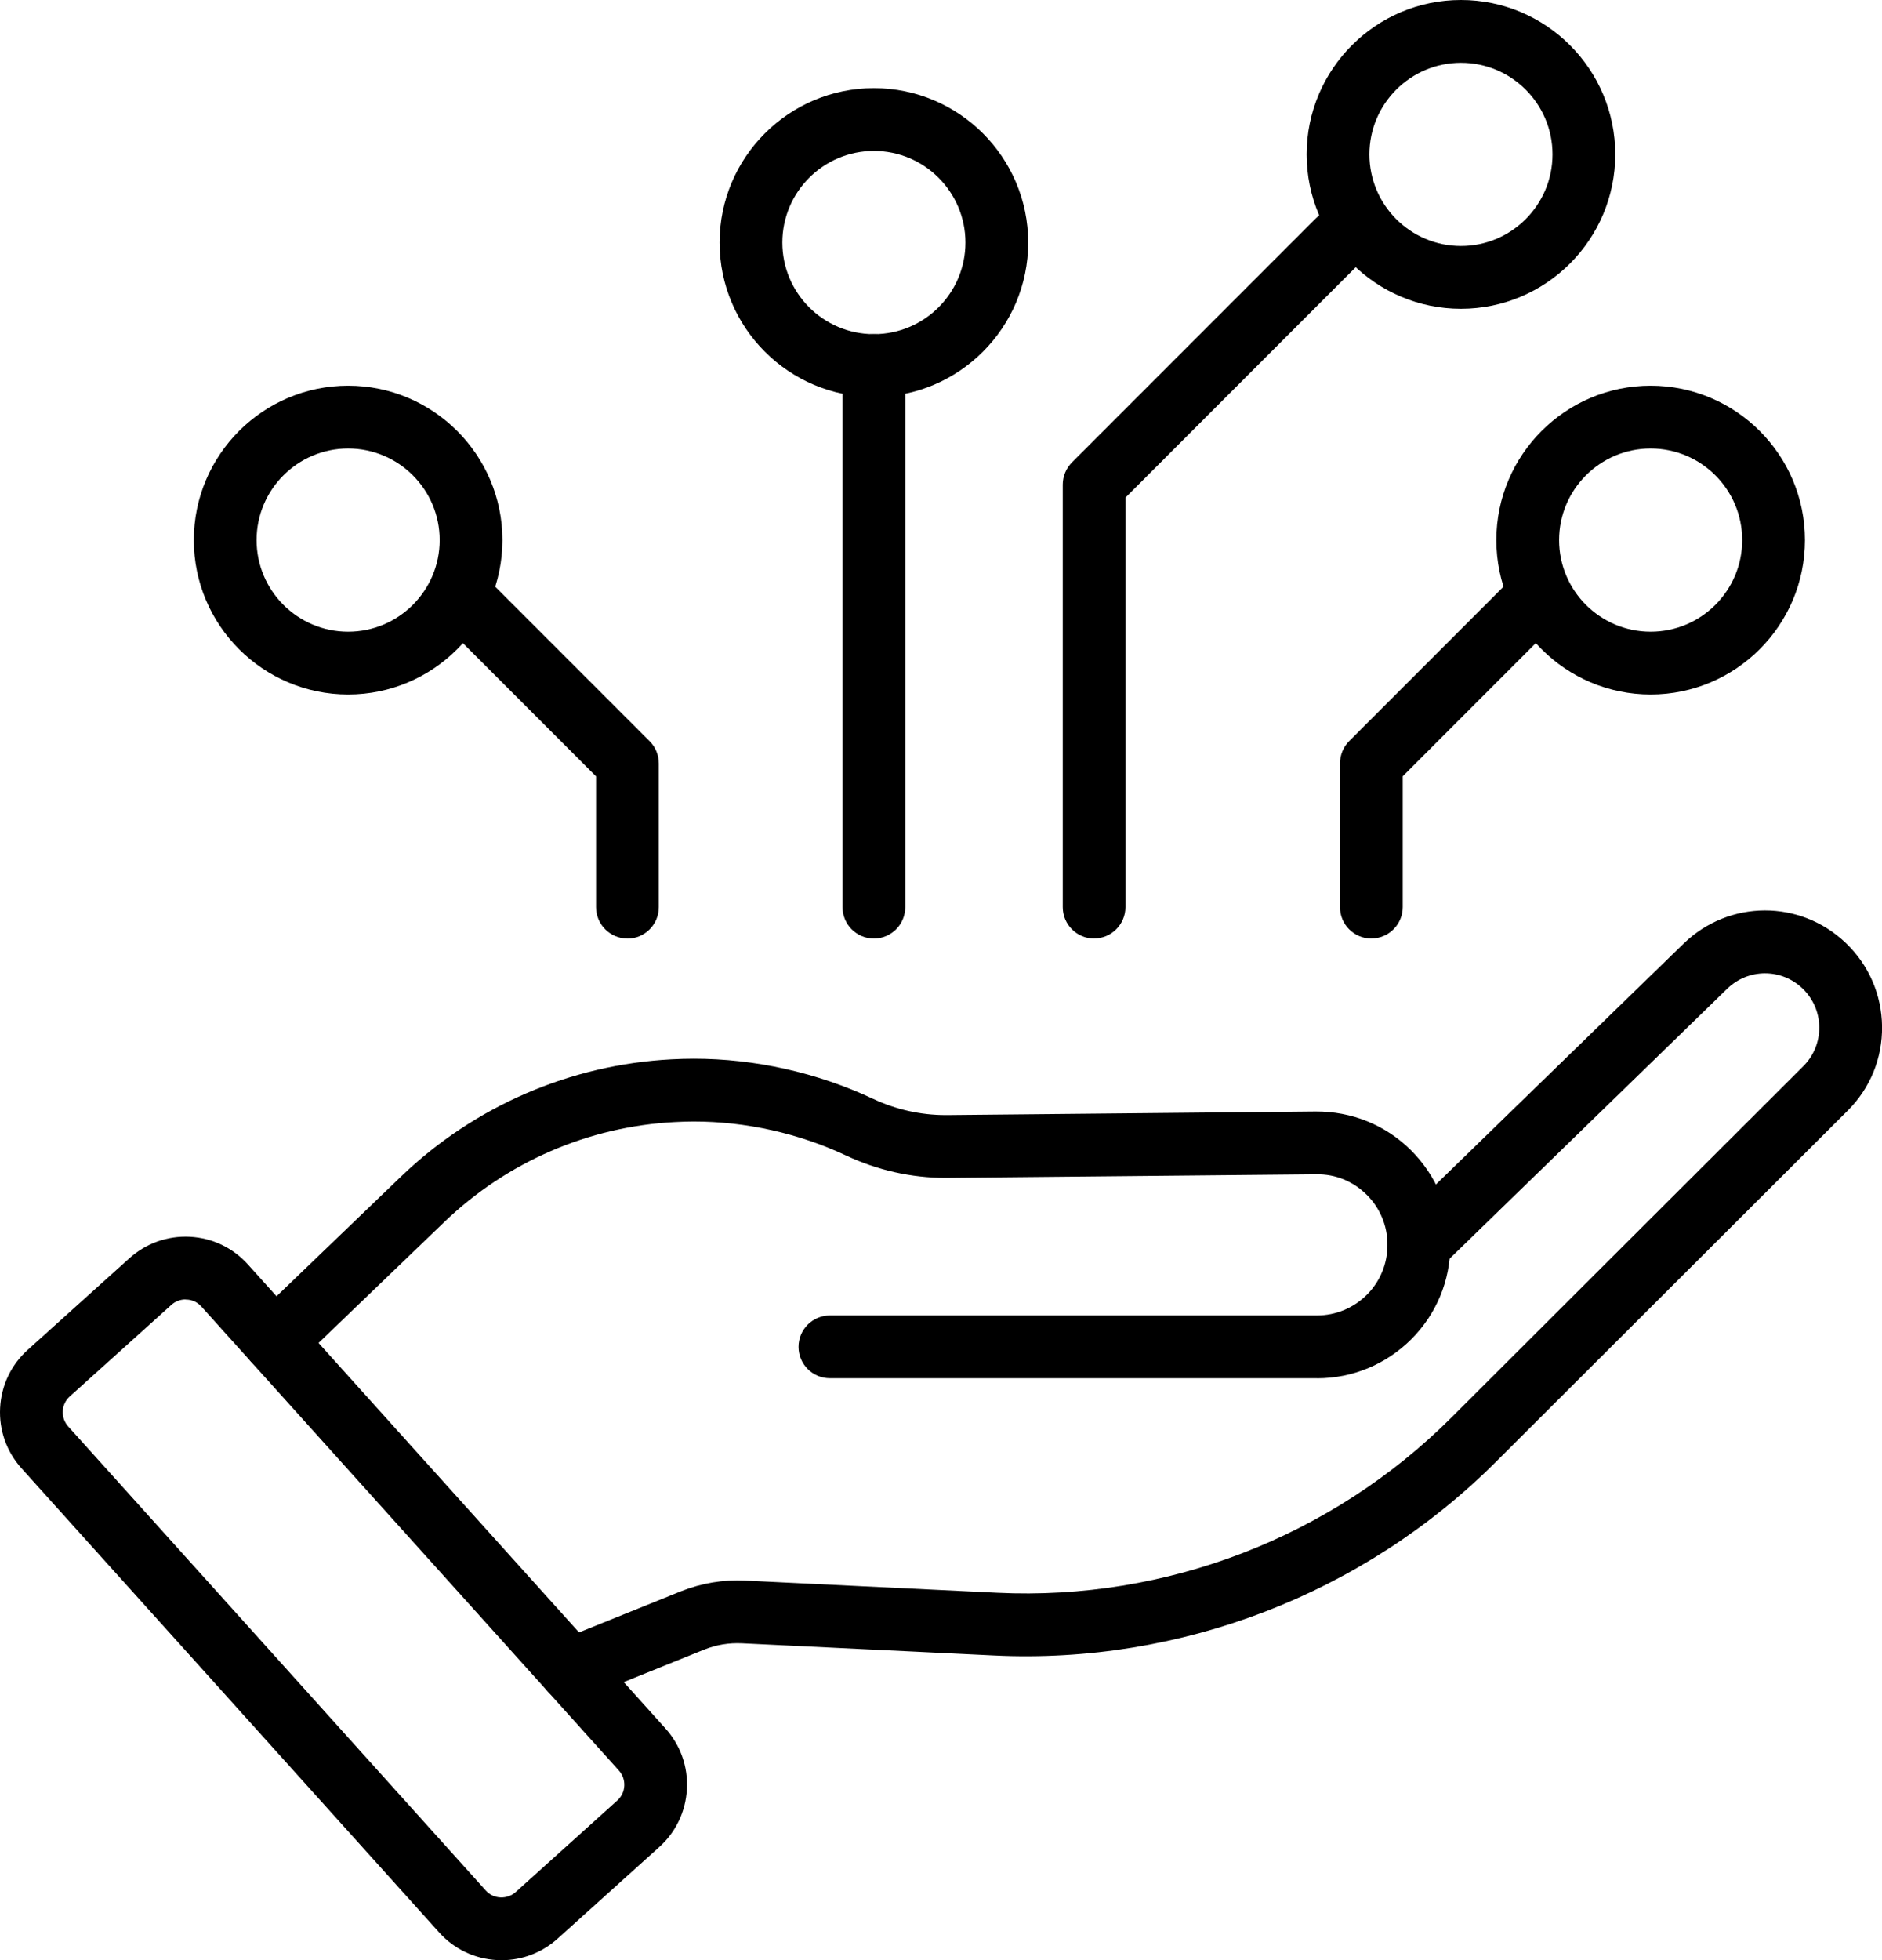 <?xml version="1.0" encoding="UTF-8"?><svg id="Layer_2" xmlns="http://www.w3.org/2000/svg" viewBox="0 0 299.93 312.2"><g id="Layer_1-2"><path d="M263.06,110.61c-13.56,0-24.59-11.03-24.59-24.59s11.03-24.59,24.59-24.59,24.59,11.03,24.59,24.59-11.03,24.59-24.59,24.59ZM263.06,71.43c-8.04,0-14.59,6.54-14.59,14.59s6.54,14.59,14.59,14.59,14.59-6.54,14.59-14.59-6.54-14.59-14.59-14.59Z"/><path d="M218.55,149.48c-2.76,0-5-2.24-5-5v-22.9c0-1.33.53-2.6,1.46-3.54l26.48-26.48c1.95-1.95,5.12-1.95,7.07,0,1.95,1.95,1.95,5.12,0,7.07l-25.01,25.01v20.83c0,2.76-2.24,5-5,5Z"/><path d="M139.27,149.48c-2.76,0-5-2.24-5-5V58.22c0-2.76,2.24-5,5-5s5,2.24,5,5v86.26c0,2.76-2.24,5-5,5Z"/><path d="M139.27,63.22c-13.56,0-24.59-11.03-24.59-24.59s11.03-24.59,24.59-24.59,24.59,11.03,24.59,24.59-11.03,24.59-24.59,24.59ZM139.27,24.04c-8.04,0-14.59,6.54-14.59,14.59s6.54,14.59,14.59,14.59,14.59-6.55,14.59-14.59-6.54-14.59-14.59-14.59Z"/><path d="M232.83,49.18c-13.56,0-24.59-11.03-24.59-24.59S219.27,0,232.83,0s24.59,11.03,24.59,24.59-11.03,24.59-24.59,24.59ZM232.83,10c-8.04,0-14.59,6.54-14.59,14.59s6.54,14.59,14.59,14.59,14.59-6.54,14.59-14.59-6.54-14.59-14.59-14.59Z"/><path d="M55.48,110.61c-13.56,0-24.59-11.03-24.59-24.59s11.03-24.59,24.59-24.59,24.59,11.03,24.59,24.59-11.03,24.59-24.59,24.59ZM55.48,71.43c-8.04,0-14.59,6.54-14.59,14.59s6.54,14.59,14.59,14.59,14.59-6.54,14.59-14.59-6.54-14.59-14.59-14.59Z"/><path d="M99.99,149.48c-2.76,0-5-2.24-5-5v-20.83l-25.01-25.01c-1.95-1.95-1.95-5.12,0-7.07,1.95-1.95,5.12-1.95,7.07,0l26.48,26.48c.94.94,1.46,2.21,1.46,3.54v22.9c0,2.76-2.24,5-5,5Z"/><path d="M174.37,149.48c-2.76,0-5-2.24-5-5v-67.29c0-1.33.53-2.6,1.46-3.54l38.87-38.87c1.95-1.95,5.12-1.95,7.07,0,1.95,1.95,1.95,5.12,0,7.07l-37.41,37.41v65.21c0,2.76-2.24,5-5,5Z"/><path d="M90.91,270.94c-1.98,0-3.85-1.18-4.64-3.13-1.03-2.56.2-5.47,2.77-6.51l19.49-7.86c3.29-1.3,6.71-1.87,10.21-1.7l40.2,1.94c26.93,1.29,53.3-8.88,72.38-27.92l56.07-55.95c1.66-1.66,2.56-3.86,2.54-6.21-.02-2.35-.97-4.53-2.66-6.16-3.38-3.24-8.66-3.22-12.01.04l-45.65,44.36c-1.98,1.92-5.15,1.88-7.07-.1-1.92-1.98-1.88-5.15.1-7.07l45.65-44.36c7.24-7.03,18.61-7.08,25.9-.09,3.65,3.5,5.69,8.22,5.75,13.28.05,5.06-1.89,9.82-5.48,13.39l-56.07,55.95c-21.07,21.02-50.22,32.25-79.93,30.83l-40.2-1.94c-2.07-.1-4.1.23-6.03,1l-19.45,7.85c-.61.25-1.25.36-1.87.36Z"/><path d="M209.89,219.51h-77.63c-2.76,0-5-2.24-5-5s2.24-5,5-5h77.63c2.98,0,5.81-1.17,7.95-3.3,2.11-2.11,3.28-4.94,3.28-7.95s-1.18-5.87-3.33-7.99c-2.15-2.12-4.95-3.29-8.02-3.24l-59.11.57c-5.38,0-10.83-1.22-15.75-3.53-7.6-3.57-16.03-5.45-24.36-5.45-.92,0-1.91.03-3.04.09-13.71.71-26.73,6.35-36.66,15.88l-23.57,22.65c-1.99,1.91-5.16,1.85-7.07-.14-1.91-1.99-1.85-5.16.14-7.07l23.57-22.65c11.67-11.2,26.96-17.82,43.07-18.66,1.31-.07,2.47-.1,3.56-.1,9.79,0,19.68,2.21,28.61,6.4,3.6,1.69,7.58,2.58,11.5,2.58h.38l58.63-.57c5.73-.03,11.1,2.12,15.16,6.14,4.06,4.02,6.3,9.38,6.3,15.1s-2.21,11.02-6.22,15.03c-4.04,4.02-9.37,6.22-15.01,6.22Z"/><path d="M79.94,312.2c-.24,0-.48,0-.72-.02-3.57-.19-6.85-1.75-9.24-4.41L3.44,233.87c-2.39-2.66-3.61-6.08-3.42-9.65.19-3.57,1.75-6.85,4.41-9.24l16.19-14.58c2.66-2.39,6.08-3.6,9.65-3.42,3.57.19,6.85,1.75,9.24,4.41l66.54,73.9c2.39,2.66,3.61,6.08,3.42,9.65-.19,3.57-1.75,6.85-4.41,9.24l-16.19,14.58c-2.48,2.23-5.63,3.44-8.94,3.44ZM29.57,206.96c-.84,0-1.63.3-2.26.87l-16.19,14.58c-.67.6-1.07,1.43-1.11,2.34-.05.9.26,1.77.86,2.44l66.54,73.9c.6.67,1.43,1.07,2.34,1.11.91.04,1.77-.26,2.44-.86l16.19-14.58h0c.67-.6,1.07-1.43,1.11-2.33.05-.9-.26-1.77-.86-2.44l-66.54-73.9c-.6-.67-1.43-1.07-2.33-1.11-.06,0-.12,0-.18,0Z"/></g></svg>